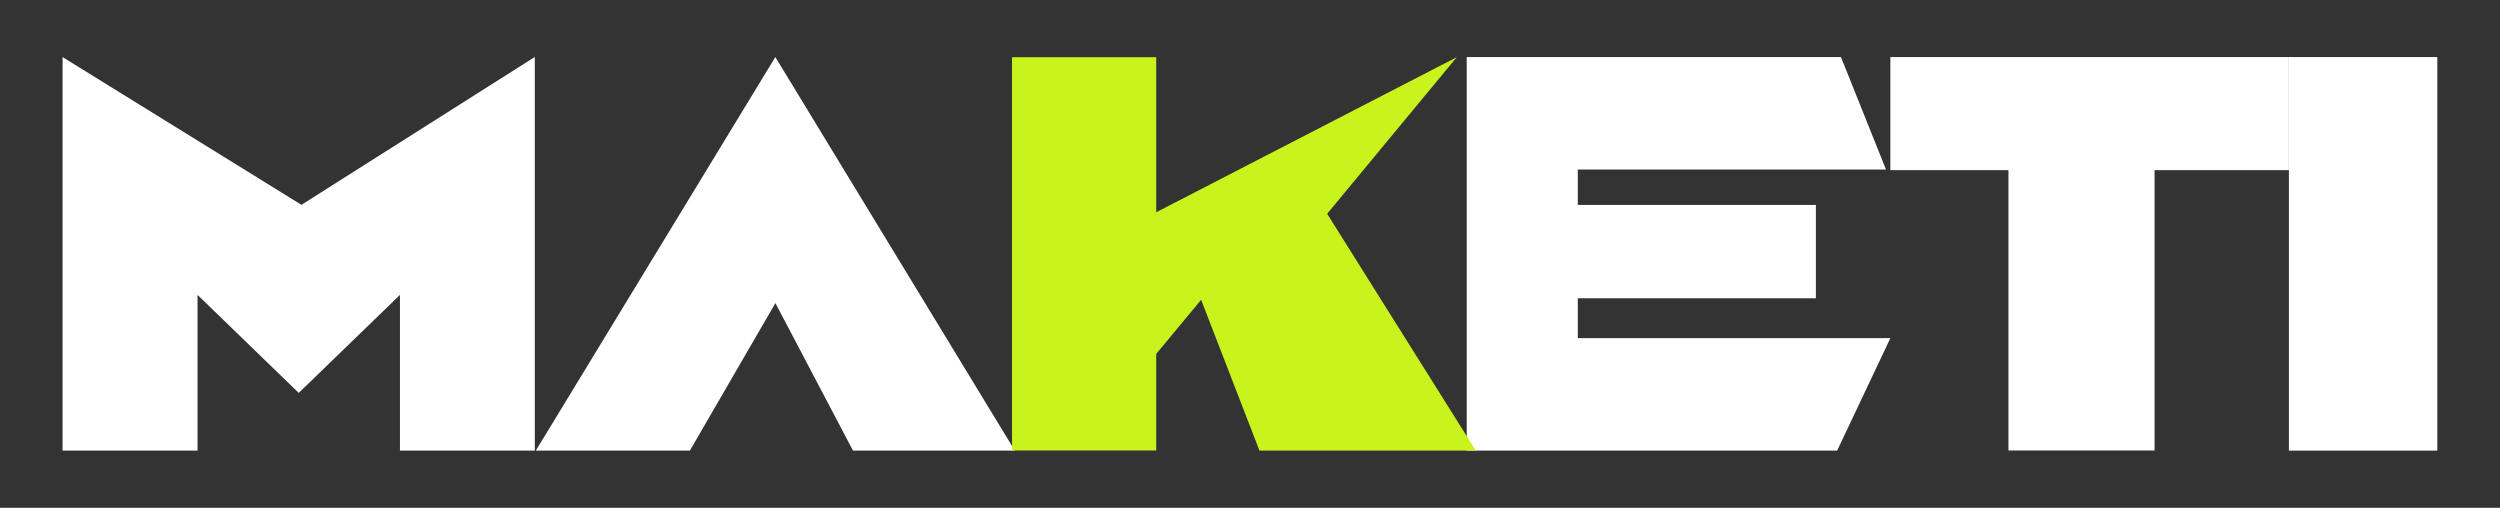 <svg xmlns="http://www.w3.org/2000/svg" id="Camada_1" viewBox="0 0 1954 396.9"><rect x="0" y="0" width="1954" height="396.9" fill="#333333" stroke="none"/><defs><style>      .st0 {        fill: #fff;      }      .st1 {        fill: #c9f31d;      }    </style></defs><path class="st0" d="M418,44.6h0v307.6h-105.4v-121.7l-79.1,76.6h0l-79.1-76.6v121.7H48.9V44.6h0l186.7,115.5,182.3-115.5Z"></path><path class="st0" d="M606,237l-66.8,115.2h-120.4L606,44.6h0l187.2,307.6h-126.5l-60.6-115.2Z"></path><path class="st0" d="M1233.3,264.3h244.2l-41.6,87.9h-289.5V44.6h292.5l35.2,87.9h-240.9s0,27.7,0,27.7h186.1s0,72.9,0,72.9h-186.1v31.2Z"></path><path class="st0" d="M1789,44.6v88.4h-105v219.1h-114.2v-219.1h-92.3V44.6h311.5Z"></path><path class="st0" d="M1789,44.6h116v307.6h-116V44.6Z"></path><path class="st1" d="M984.4,352.2l-45.6-117.9-35.1,42.3v75.5h-112.7V44.7h112.7v121.2l234.9-121.2h0l-101.3,122.4,116.2,185.1h-169.1Z"></path></svg>